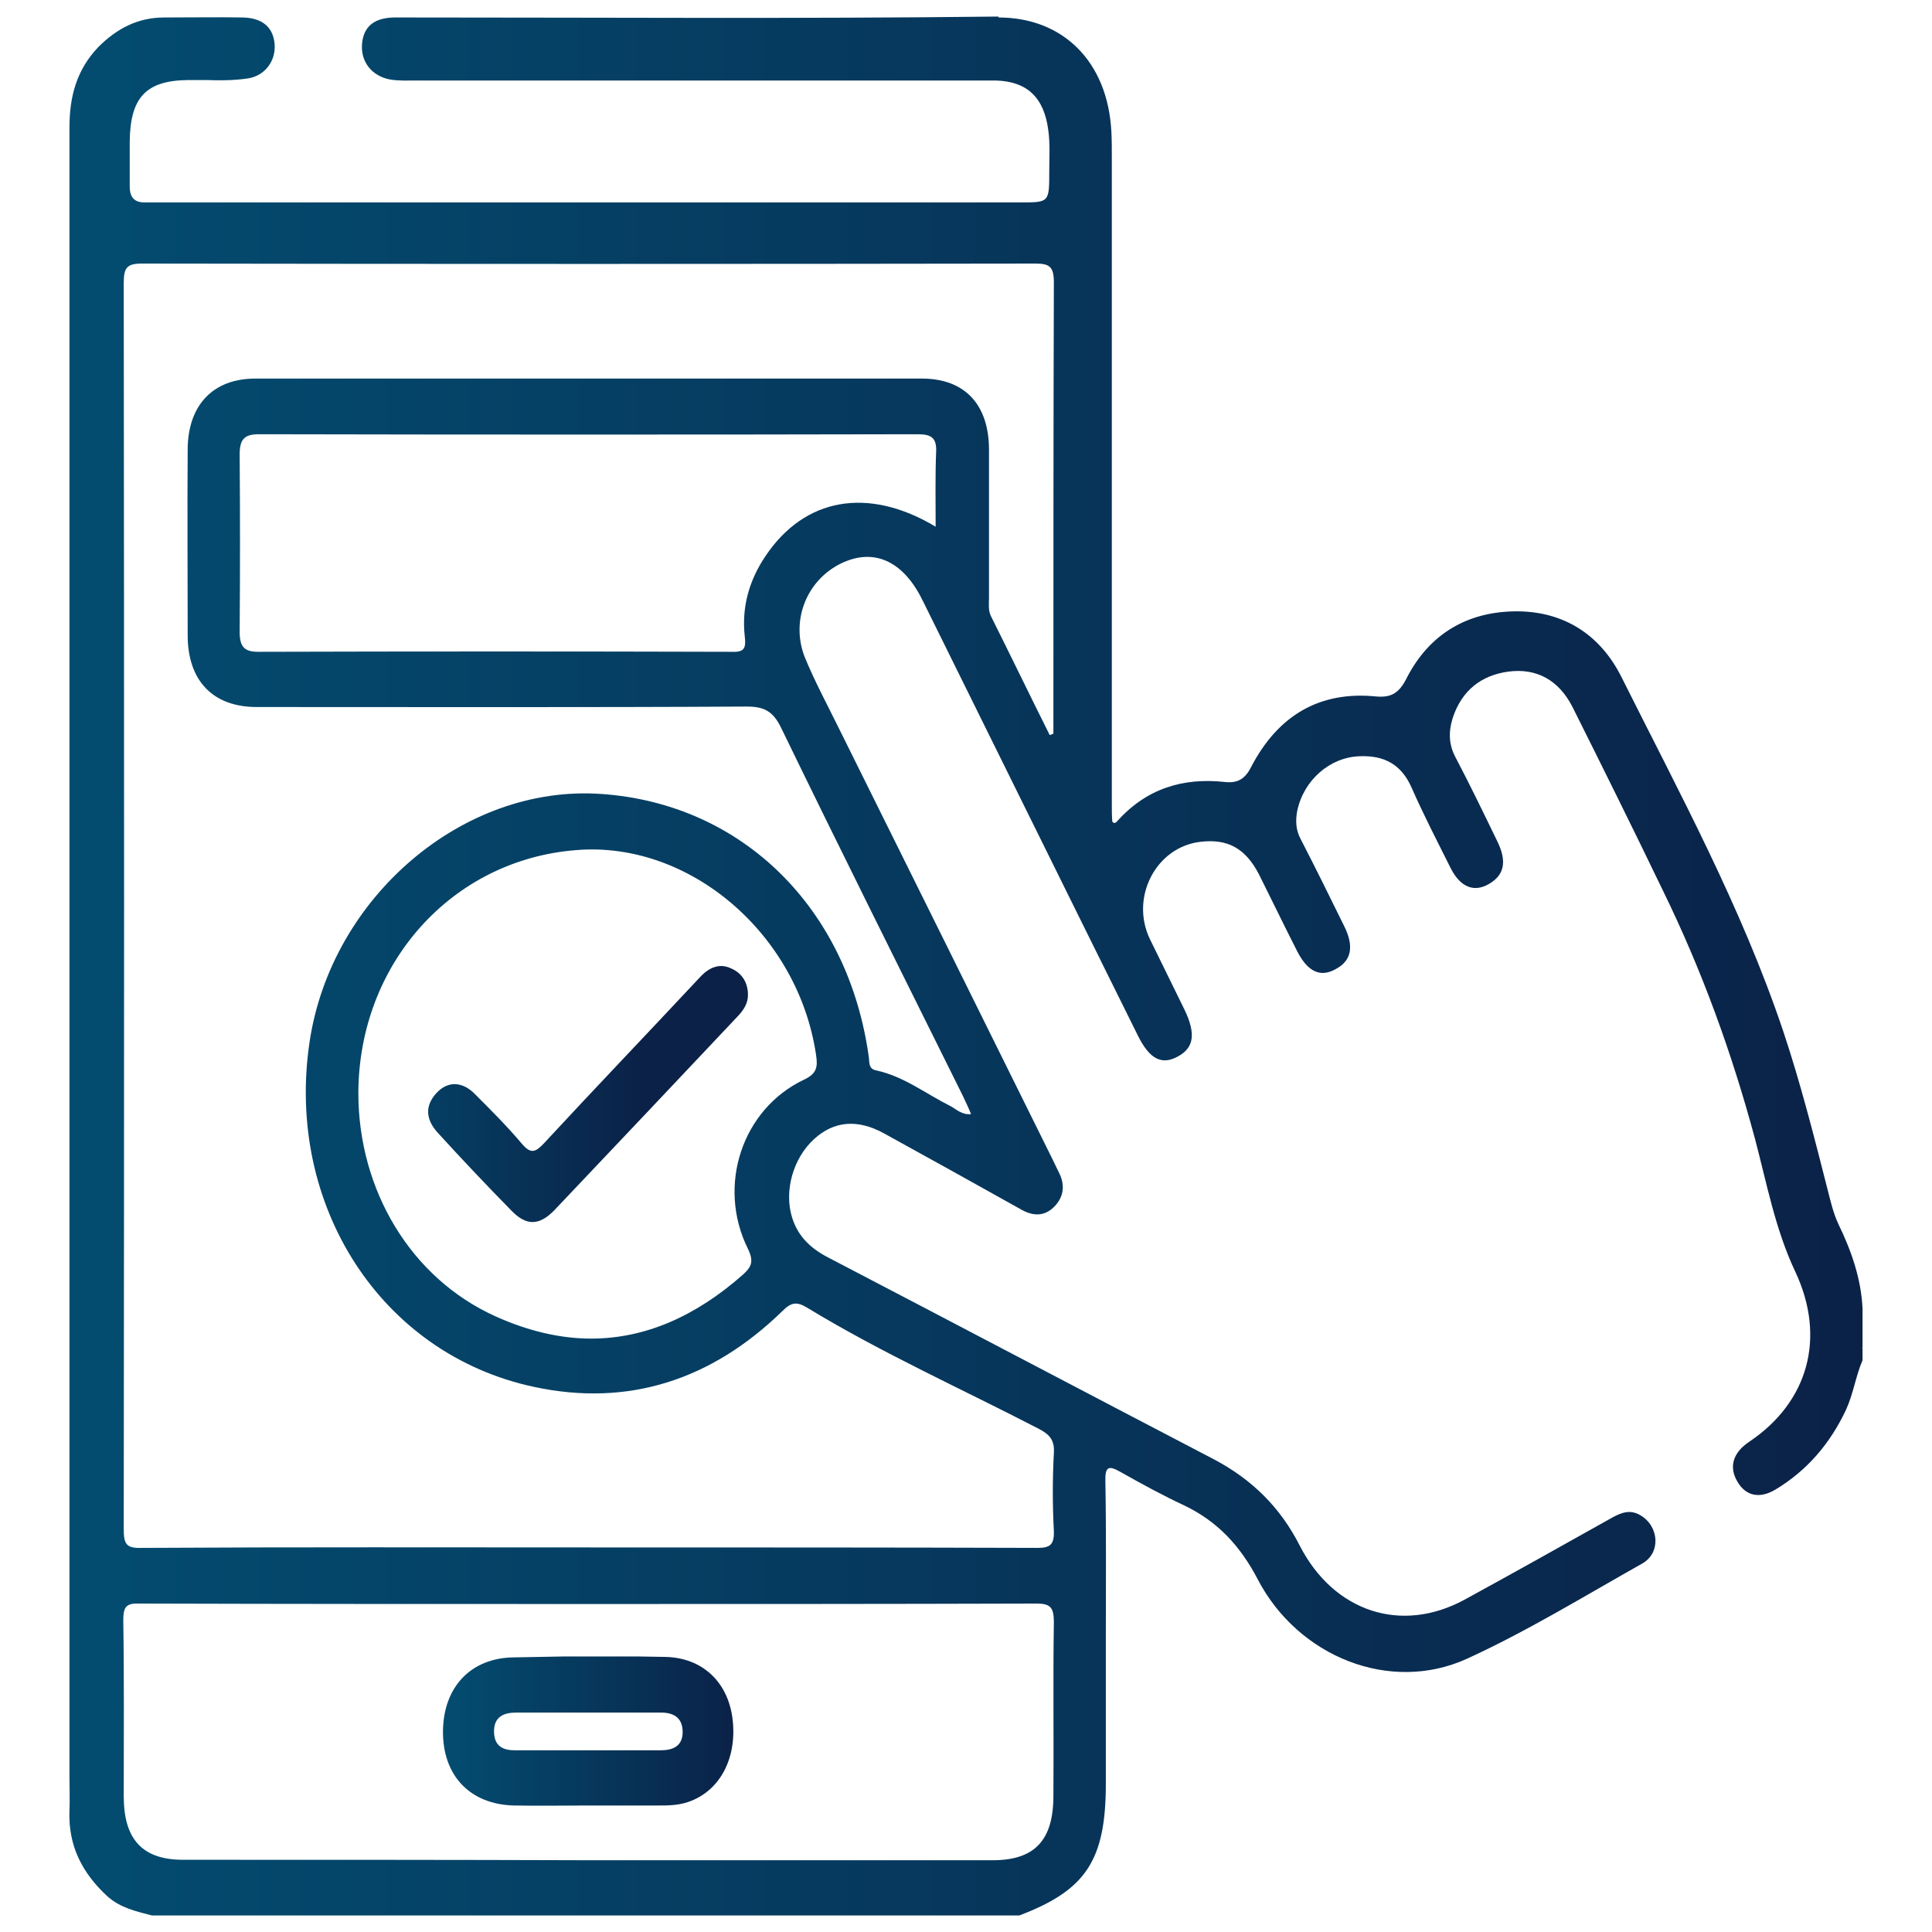 <?xml version="1.0" encoding="utf-8"?>
<!-- Generator: Adobe Illustrator 27.3.1, SVG Export Plug-In . SVG Version: 6.00 Build 0)  -->
<svg version="1.1" id="Layer_1" xmlns="http://www.w3.org/2000/svg" xmlns:xlink="http://www.w3.org/1999/xlink" x="0px" y="0px"
	 viewBox="0 0 42 42" style="enable-background:new 0 0 42 42;" xml:space="preserve">
<g>
	<g>
		<defs>
			<path id="SVGID_1_" d="M40.49,29.32v-0.8C40.37,28.78,40.37,29.05,40.49,29.32"/>
		</defs>
		<clipPath id="SVGID_00000047742191851644743020000017776150196735926193_">
			<use xlink:href="#SVGID_1_"  style="overflow:visible;"/>
		</clipPath>
		
			<linearGradient id="SVGID_00000069396057569344886000000003014976184552157106_" gradientUnits="userSpaceOnUse" x1="38143.859" y1="10141.476" x2="38144.75" y2="10141.476" gradientTransform="matrix(0.101 0 0 -0.101 -3818.959 1055.022)">
			<stop  offset="0" style="stop-color:#034C70"/>
			<stop  offset="1" style="stop-color:#0B2147"/>
		</linearGradient>
		
			<rect x="40.37" y="28.51" style="clip-path:url(#SVGID_00000047742191851644743020000017776150196735926193_);fill:url(#SVGID_00000069396057569344886000000003014976184552157106_);" width="0.12" height="0.8"/>
	</g>
	<g>
		<defs>
			<path id="SVGID_00000060721451383882627860000014316820249315963037_" d="M3.98,40.43c-0.88,0-1.29-0.44-1.29-1.38
				c0-1.27,0.01-2.55-0.01-3.82c0-0.3,0.06-0.38,0.35-0.37c3.26,0.01,6.51,0.01,9.77,0.01c3.24,0,6.49,0,9.73-0.01
				c0.3,0,0.38,0.08,0.38,0.4c-0.02,1.26,0,2.52-0.01,3.78c0,0.97-0.41,1.4-1.32,1.4c-2.93,0-5.86,0-8.8,0
				C9.85,40.43,6.92,40.43,3.98,40.43 M10.78,28.62c-1.85-0.83-2.99-2.75-2.99-4.86c0.01-2.81,2.03-5.07,4.74-5.28
				c2.46-0.2,4.82,1.82,5.21,4.45c0.04,0.26,0.02,0.41-0.26,0.54c-1.35,0.64-1.9,2.31-1.22,3.68c0.13,0.27,0.08,0.39-0.11,0.56
				c-1.03,0.91-2.13,1.39-3.3,1.39C12.19,29.1,11.49,28.94,10.78,28.62 M5.21,13.74c0.01-1.29,0.01-2.57,0-3.86
				c0-0.33,0.1-0.44,0.42-0.44c4.77,0.01,9.55,0.01,14.32,0c0.29,0,0.42,0.07,0.4,0.4c-0.02,0.52-0.01,1.04-0.01,1.61
				c-1.47-0.88-2.85-0.63-3.7,0.64c-0.35,0.52-0.52,1.1-0.45,1.74c0.03,0.25,0,0.35-0.27,0.34c-3.43-0.01-6.86-0.01-10.3,0
				c0,0,0,0,0,0C5.33,14.17,5.21,14.08,5.21,13.74 M2.69,33.24c0.01-9.03,0.01-18.06,0-27.09c0-0.33,0.07-0.42,0.39-0.42
				c6.48,0.01,12.95,0.01,19.43,0c0.31,0,0.4,0.07,0.4,0.41c-0.01,3.18-0.01,6.36-0.01,9.54v0.27c-0.03,0.01-0.05,0.02-0.08,0.03
				c-0.43-0.86-0.85-1.73-1.28-2.59c-0.06-0.13-0.04-0.26-0.04-0.39c0-1.07,0-2.15,0-3.22c0-0.99-0.53-1.55-1.46-1.55
				c-4.83,0-9.66,0-14.49,0c-0.92,0-1.47,0.58-1.47,1.55c-0.01,1.34,0,2.68,0,4.03c0,0.99,0.55,1.56,1.5,1.56
				c3.55,0,7.1,0.01,10.65-0.01c0.37,0,0.57,0.09,0.75,0.46c1.3,2.68,2.63,5.34,3.95,8c0.06,0.13,0.12,0.25,0.18,0.4
				c-0.2,0.02-0.31-0.1-0.44-0.17c-0.54-0.27-1.02-0.65-1.62-0.78c-0.16-0.03-0.15-0.15-0.16-0.27c-0.44-3.25-2.75-5.53-5.82-5.74
				c-3-0.21-5.87,2.24-6.34,5.39c-0.53,3.55,1.55,6.79,4.88,7.5c2.05,0.44,3.86-0.15,5.4-1.65c0.19-0.19,0.31-0.21,0.54-0.07
				c1.63,0.99,3.35,1.76,5.03,2.63c0.23,0.12,0.35,0.24,0.33,0.53c-0.03,0.56-0.03,1.13,0,1.69c0.01,0.31-0.09,0.37-0.36,0.37
				c-3.14-0.01-6.29-0.01-9.43-0.01c-3.35,0-6.69-0.01-10.04,0.01c0,0-0.01,0-0.01,0C2.74,33.66,2.69,33.56,2.69,33.24 M21.69,0.36
				C17.4,0.41,13.12,0.38,8.83,0.38c-0.09,0-0.18,0-0.27,0c-0.43,0.01-0.66,0.2-0.69,0.58C7.84,1.35,8.09,1.66,8.49,1.73
				c0.19,0.03,0.38,0.02,0.57,0.02c4.06,0,8.11,0,12.17,0c0.14,0,0.28,0,0.42,0c0.68,0.02,1.05,0.37,1.14,1.09
				c0.04,0.29,0.02,0.59,0.02,0.88c0,0.68,0,0.68-0.62,0.68c-0.05,0,0.01,0-0.04,0c-6.22,0-12.45,0-18.67,0c-0.11,0-0.23,0-0.34,0
				c-0.22,0-0.32-0.11-0.32-0.35c0-0.32,0-0.64,0-0.97c0.01-0.97,0.36-1.33,1.27-1.34c0.13,0,0.26,0,0.4,0
				c0.29,0.01,0.57,0.01,0.86-0.03C5.74,1.67,6,1.34,5.97,0.96C5.94,0.59,5.7,0.39,5.28,0.38c-0.57-0.01-1.14,0-1.71,0
				c-0.56,0-1.02,0.23-1.43,0.64C1.67,1.51,1.51,2.09,1.51,2.77c0,11.96,0,23.91,0,35.87c0,0.24,0.01,0.48,0,0.72
				c-0.03,0.77,0.28,1.36,0.82,1.86c0.29,0.26,0.63,0.33,0.97,0.42h18.86c1.45-0.55,1.88-1.2,1.88-2.87v-3.22
				c0-1.11,0.01-2.23-0.01-3.34c-0.01-0.33,0.07-0.36,0.33-0.21c0.46,0.26,0.92,0.51,1.39,0.73c0.71,0.34,1.21,0.87,1.59,1.6
				c0.88,1.69,2.88,2.49,4.55,1.73c1.31-0.6,2.55-1.36,3.81-2.07c0.41-0.23,0.37-0.81-0.04-1.05c-0.22-0.13-0.41-0.06-0.61,0.05
				c-1.07,0.6-2.14,1.2-3.22,1.79c-1.37,0.74-2.83,0.26-3.57-1.17c-0.43-0.85-1.05-1.45-1.86-1.88c-2.8-1.46-5.59-2.93-8.39-4.39
				c-0.37-0.19-0.66-0.45-0.79-0.87c-0.18-0.58,0.02-1.29,0.48-1.71c0.43-0.39,0.94-0.44,1.52-0.12c1,0.55,1.99,1.1,2.99,1.66
				c0.27,0.15,0.52,0.14,0.73-0.09c0.2-0.22,0.21-0.48,0.07-0.74c-0.04-0.08-0.08-0.17-0.12-0.25c-1.55-3.13-3.1-6.26-4.65-9.38
				c-0.25-0.51-0.52-1.01-0.74-1.54c-0.32-0.8,0.03-1.68,0.78-2.05c0.7-0.34,1.33-0.07,1.75,0.75c0.02,0.05,0.05,0.09,0.07,0.14
				c1.55,3.13,3.09,6.26,4.64,9.38c0.25,0.5,0.51,0.64,0.86,0.45c0.36-0.19,0.4-0.5,0.15-1.02c-0.25-0.51-0.5-1.02-0.75-1.53
				c-0.44-0.91,0.13-2.01,1.1-2.12c0.6-0.07,0.98,0.15,1.27,0.71c0.28,0.56,0.55,1.12,0.83,1.67c0.23,0.45,0.51,0.58,0.85,0.38
				c0.33-0.18,0.39-0.49,0.17-0.93c-0.31-0.63-0.62-1.26-0.94-1.88c-0.11-0.2-0.12-0.4-0.08-0.62c0.14-0.67,0.71-1.17,1.36-1.19
				c0.51-0.02,0.9,0.16,1.13,0.69c0.26,0.59,0.56,1.17,0.85,1.75c0.21,0.41,0.51,0.53,0.84,0.33c0.32-0.19,0.38-0.48,0.18-0.9
				c-0.3-0.62-0.6-1.24-0.92-1.85c-0.15-0.28-0.15-0.56-0.06-0.85c0.2-0.61,0.63-0.93,1.21-1.01c0.61-0.08,1.09,0.18,1.39,0.76
				c0.67,1.34,1.33,2.67,1.98,4.02c0.84,1.72,1.49,3.51,1.99,5.37c0.26,0.98,0.44,1.97,0.88,2.9c0.67,1.43,0.28,2.83-1,3.69
				c-0.36,0.24-0.45,0.55-0.26,0.87c0.18,0.31,0.48,0.38,0.83,0.17c0.68-0.41,1.18-0.99,1.53-1.73c0.16-0.35,0.21-0.73,0.36-1.08
				v-0.24c-0.06-0.27-0.06-0.54,0-0.8v-0.08c-0.03-0.65-0.24-1.25-0.52-1.83c-0.12-0.25-0.18-0.53-0.25-0.8
				c-0.29-1.14-0.58-2.28-0.95-3.39c-0.91-2.71-2.26-5.19-3.52-7.71c-0.48-0.96-1.3-1.44-2.31-1.43c-1.03,0.01-1.87,0.48-2.37,1.47
				c-0.16,0.31-0.33,0.41-0.66,0.38c-1.21-0.12-2.12,0.4-2.71,1.53c-0.13,0.26-0.29,0.36-0.57,0.33c-0.91-0.1-1.71,0.14-2.35,0.86
				c-0.03,0.03-0.06,0.05-0.1,0c-0.01-0.12-0.01-0.25-0.01-0.39c0-4.68,0-9.37,0-14.05c0-0.19,0-0.38-0.01-0.56
				c-0.08-1.53-1.06-2.48-2.45-2.48C21.71,0.36,21.7,0.36,21.69,0.36"/>
		</defs>
		<clipPath id="SVGID_00000047023702276574282800000012842250638172806291_">
			<use xlink:href="#SVGID_00000060721451383882627860000014316820249315963037_"  style="overflow:visible;"/>
		</clipPath>
		
			<linearGradient id="SVGID_00000168097767557973104230000011387497800262074289_" gradientUnits="userSpaceOnUse" x1="-5109.356" y1="1142.906" x2="-5108.462" y2="1142.906" gradientTransform="matrix(43.63 0 0 -43.63 222923.703 49886.211)">
			<stop  offset="0" style="stop-color:#034C70"/>
			<stop  offset="1" style="stop-color:#0B2147"/>
		</linearGradient>
		
			<rect x="1.48" y="0.36" style="clip-path:url(#SVGID_00000047023702276574282800000012842250638172806291_);fill:url(#SVGID_00000168097767557973104230000011387497800262074289_);" width="39.01" height="41.28"/>
	</g>
	<g>
		<defs>
			<path id="SVGID_00000174593681759421896630000013896782582407270293_" d="M15.22,21.24c-1.13,1.21-2.28,2.41-3.4,3.62
				c-0.18,0.19-0.28,0.23-0.47,0.01c-0.32-0.38-0.67-0.73-1.02-1.08c-0.28-0.29-0.6-0.29-0.84-0.03c-0.25,0.27-0.25,0.57,0.04,0.88
				c0.52,0.57,1.05,1.13,1.59,1.68c0.32,0.33,0.6,0.33,0.93-0.01c1.34-1.41,2.67-2.82,4-4.23c0.12-0.13,0.21-0.27,0.21-0.45
				c0-0.27-0.13-0.47-0.35-0.57C15.83,21.02,15.75,21,15.68,21C15.51,21,15.36,21.09,15.22,21.24"/>
		</defs>
		<clipPath id="SVGID_00000054977842027356955550000014896584405625382542_">
			<use xlink:href="#SVGID_00000174593681759421896630000013896782582407270293_"  style="overflow:visible;"/>
		</clipPath>
		
			<linearGradient id="SVGID_00000169539096184240233580000008941667486044375966_" gradientUnits="userSpaceOnUse" x1="-4645.449" y1="1239.309" x2="-4644.555" y2="1239.309" gradientTransform="matrix(7.777 0 0 -7.777 36134.461 9661.262)">
			<stop  offset="0" style="stop-color:#034C70"/>
			<stop  offset="1" style="stop-color:#0B2147"/>
		</linearGradient>
		
			<rect x="9.24" y="21" style="clip-path:url(#SVGID_00000054977842027356955550000014896584405625382542_);fill:url(#SVGID_00000169539096184240233580000008941667486044375966_);" width="7.02" height="5.65"/>
	</g>
	<g>
		<defs>
			<path id="SVGID_00000116223612772098903120000017486546020144599969_" d="M10.74,37.66c-0.01-0.34,0.21-0.43,0.48-0.43
				c1.05,0,2.1,0,3.15,0c0.26,0,0.46,0.1,0.47,0.4c0.01,0.33-0.21,0.42-0.48,0.42c-0.52,0-1.04,0-1.56,0c-0.53,0-1.06,0-1.6,0
				C10.96,38.05,10.75,37.98,10.74,37.66 M11.17,36.03c-0.94,0.01-1.53,0.65-1.54,1.6c-0.01,0.97,0.59,1.6,1.55,1.62
				c0.53,0.01,1.06,0,1.59,0c0.51,0,1.01,0,1.52,0c0.23,0,0.45,0,0.68-0.08c0.69-0.24,1.07-0.97,0.95-1.84
				c-0.11-0.77-0.65-1.29-1.45-1.31c-0.55-0.01-1.1-0.02-1.65-0.02C12.27,36.01,11.72,36.02,11.17,36.03"/>
		</defs>
		<clipPath id="SVGID_00000011731648856282368990000006987929498473006516_">
			<use xlink:href="#SVGID_00000116223612772098903120000017486546020144599969_"  style="overflow:visible;"/>
		</clipPath>
		
			<linearGradient id="SVGID_00000144300163690455472110000005887201061843633837_" gradientUnits="userSpaceOnUse" x1="-4588.779" y1="1251.203" x2="-4587.886" y2="1251.203" gradientTransform="matrix(7.067 0 0 -7.067 32438.58 8879.904)">
			<stop  offset="0" style="stop-color:#034C70"/>
			<stop  offset="1" style="stop-color:#0B2147"/>
		</linearGradient>
		
			<rect x="9.62" y="36.01" style="clip-path:url(#SVGID_00000011731648856282368990000006987929498473006516_);fill:url(#SVGID_00000144300163690455472110000005887201061843633837_);" width="6.42" height="3.25"/>
	</g>
</g>
</svg>
